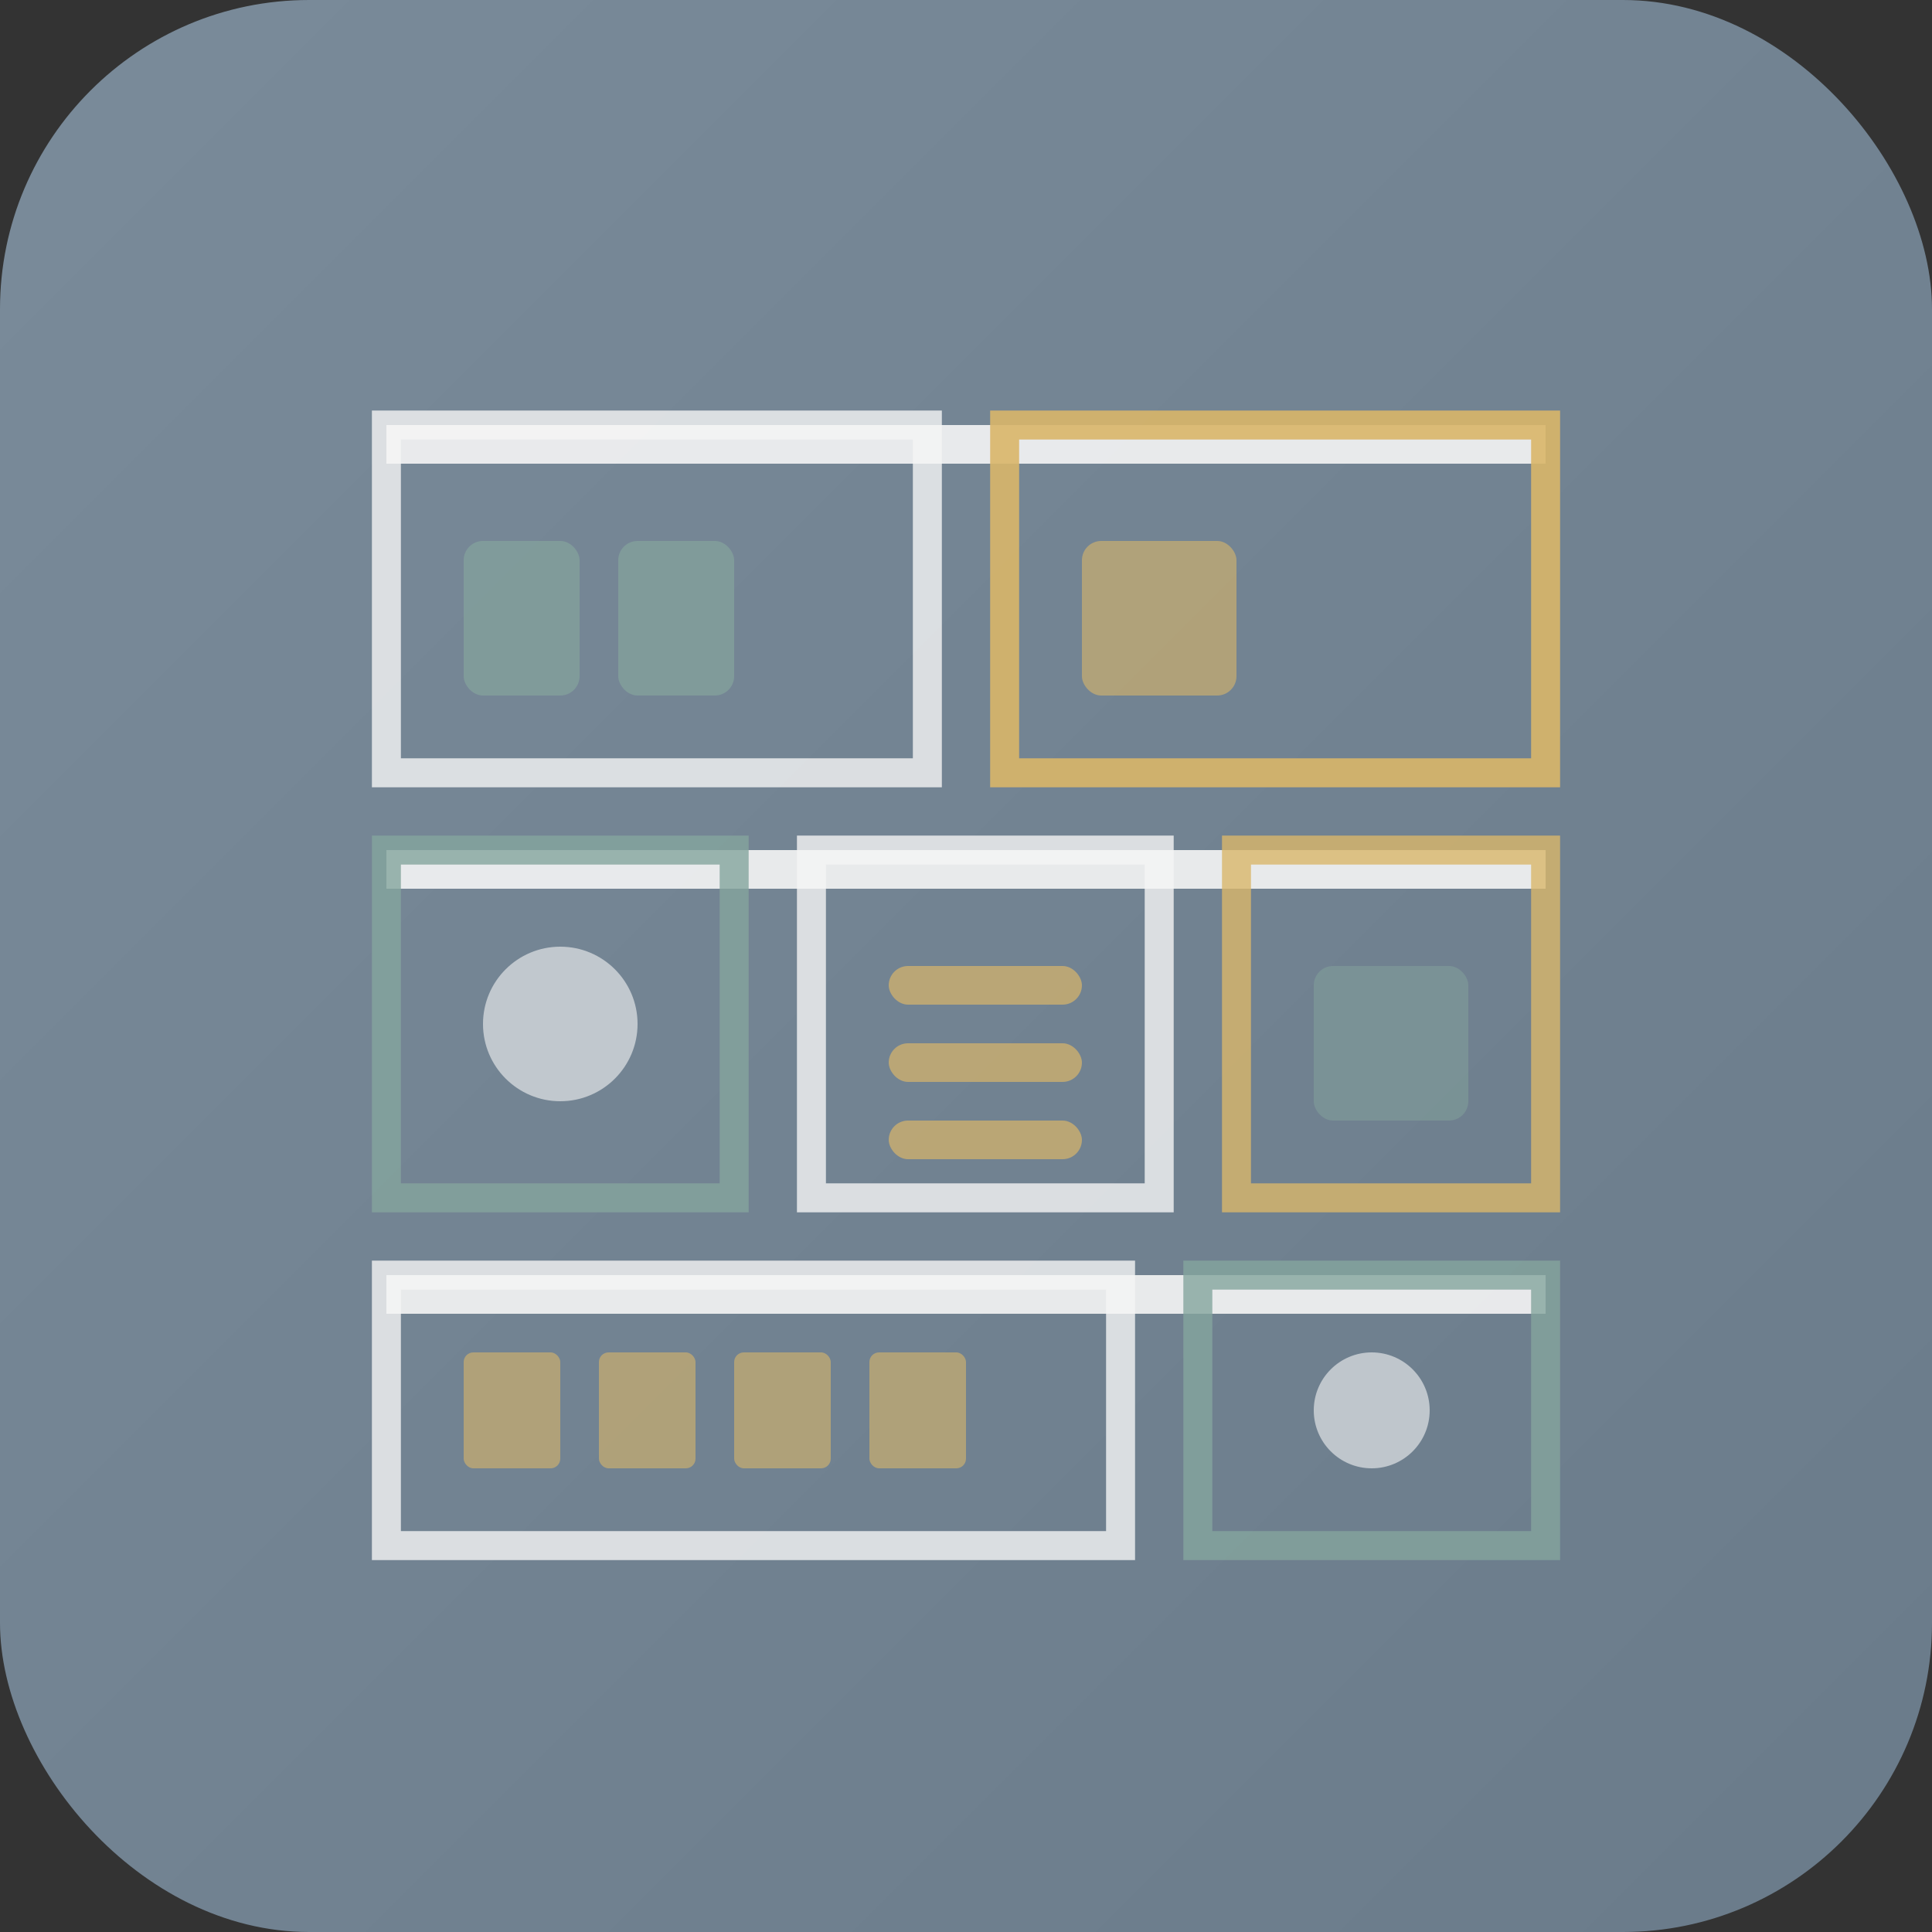 <svg xmlns="http://www.w3.org/2000/svg" viewBox="0 0 100 100">
  <rect x="0" y="0" width="100" height="100" fill="#333333" stroke="none"/>
  <defs>
    <linearGradient id="bgGradient" x1="0%" y1="0%" x2="100%" y2="100%">
      <stop offset="0%" style="stop-color:#7A8B9A;stop-opacity:1" />
      <stop offset="100%" style="stop-color:#6A7B8A;stop-opacity:1" />
    </linearGradient>
  </defs>
  
  <!-- Background -->
  <rect width="100" height="100" fill="url(#bgGradient)" rx="16"/>
  
  <!-- Minimalist organized shelves/compartments design -->
  <!-- Top shelf -->
  <rect x="20" y="22" width="60" height="2" fill="#F5F5F5" opacity="0.9"/>
  <rect x="20" y="22" width="28" height="18" fill="none" stroke="#F5F5F5" stroke-width="1.5" opacity="0.8"/>
  <rect x="52" y="22" width="28" height="18" fill="none" stroke="#D9B66A" stroke-width="1.5" opacity="0.9"/>
  
  <!-- Small accent elements in top compartments -->
  <rect x="24" y="28" width="6" height="8" fill="#85A59D" opacity="0.7" rx="1"/>
  <rect x="32" y="28" width="6" height="8" fill="#85A59D" opacity="0.7" rx="1"/>
  <rect x="56" y="28" width="8" height="8" fill="#D9B66A" opacity="0.6" rx="1"/>
  
  <!-- Middle section -->
  <rect x="20" y="44" width="60" height="2" fill="#F5F5F5" opacity="0.9"/>
  <rect x="20" y="44" width="18" height="18" fill="none" stroke="#85A59D" stroke-width="1.5" opacity="0.8"/>
  <rect x="42" y="44" width="18" height="18" fill="none" stroke="#F5F5F5" stroke-width="1.5" opacity="0.8"/>
  <rect x="64" y="44" width="16" height="18" fill="none" stroke="#D9B66A" stroke-width="1.5" opacity="0.8"/>
  
  <!-- Small accent elements in middle compartments -->
  <circle cx="29" cy="53" r="4" fill="#F5F5F5" opacity="0.6"/>
  <rect x="46" y="50" width="10" height="2" fill="#D9B66A" opacity="0.7" rx="1"/>
  <rect x="46" y="54" width="10" height="2" fill="#D9B66A" opacity="0.7" rx="1"/>
  <rect x="46" y="58" width="10" height="2" fill="#D9B66A" opacity="0.7" rx="1"/>
  <rect x="68" y="50" width="8" height="8" fill="#85A59D" opacity="0.5" rx="1"/>
  
  <!-- Bottom section -->
  <rect x="20" y="66" width="60" height="2" fill="#F5F5F5" opacity="0.9"/>
  <rect x="20" y="66" width="38" height="14" fill="none" stroke="#F5F5F5" stroke-width="1.5" opacity="0.8"/>
  <rect x="62" y="66" width="18" height="14" fill="none" stroke="#85A59D" stroke-width="1.5" opacity="0.8"/>
  
  <!-- Small accent elements in bottom compartments -->
  <rect x="24" y="70" width="5" height="6" fill="#D9B66A" opacity="0.6" rx="0.5"/>
  <rect x="31" y="70" width="5" height="6" fill="#D9B66A" opacity="0.6" rx="0.5"/>
  <rect x="38" y="70" width="5" height="6" fill="#D9B66A" opacity="0.6" rx="0.5"/>
  <rect x="45" y="70" width="5" height="6" fill="#D9B66A" opacity="0.6" rx="0.5"/>
  <circle cx="71" cy="73" r="3" fill="#F5F5F5" opacity="0.6"/>
</svg>
